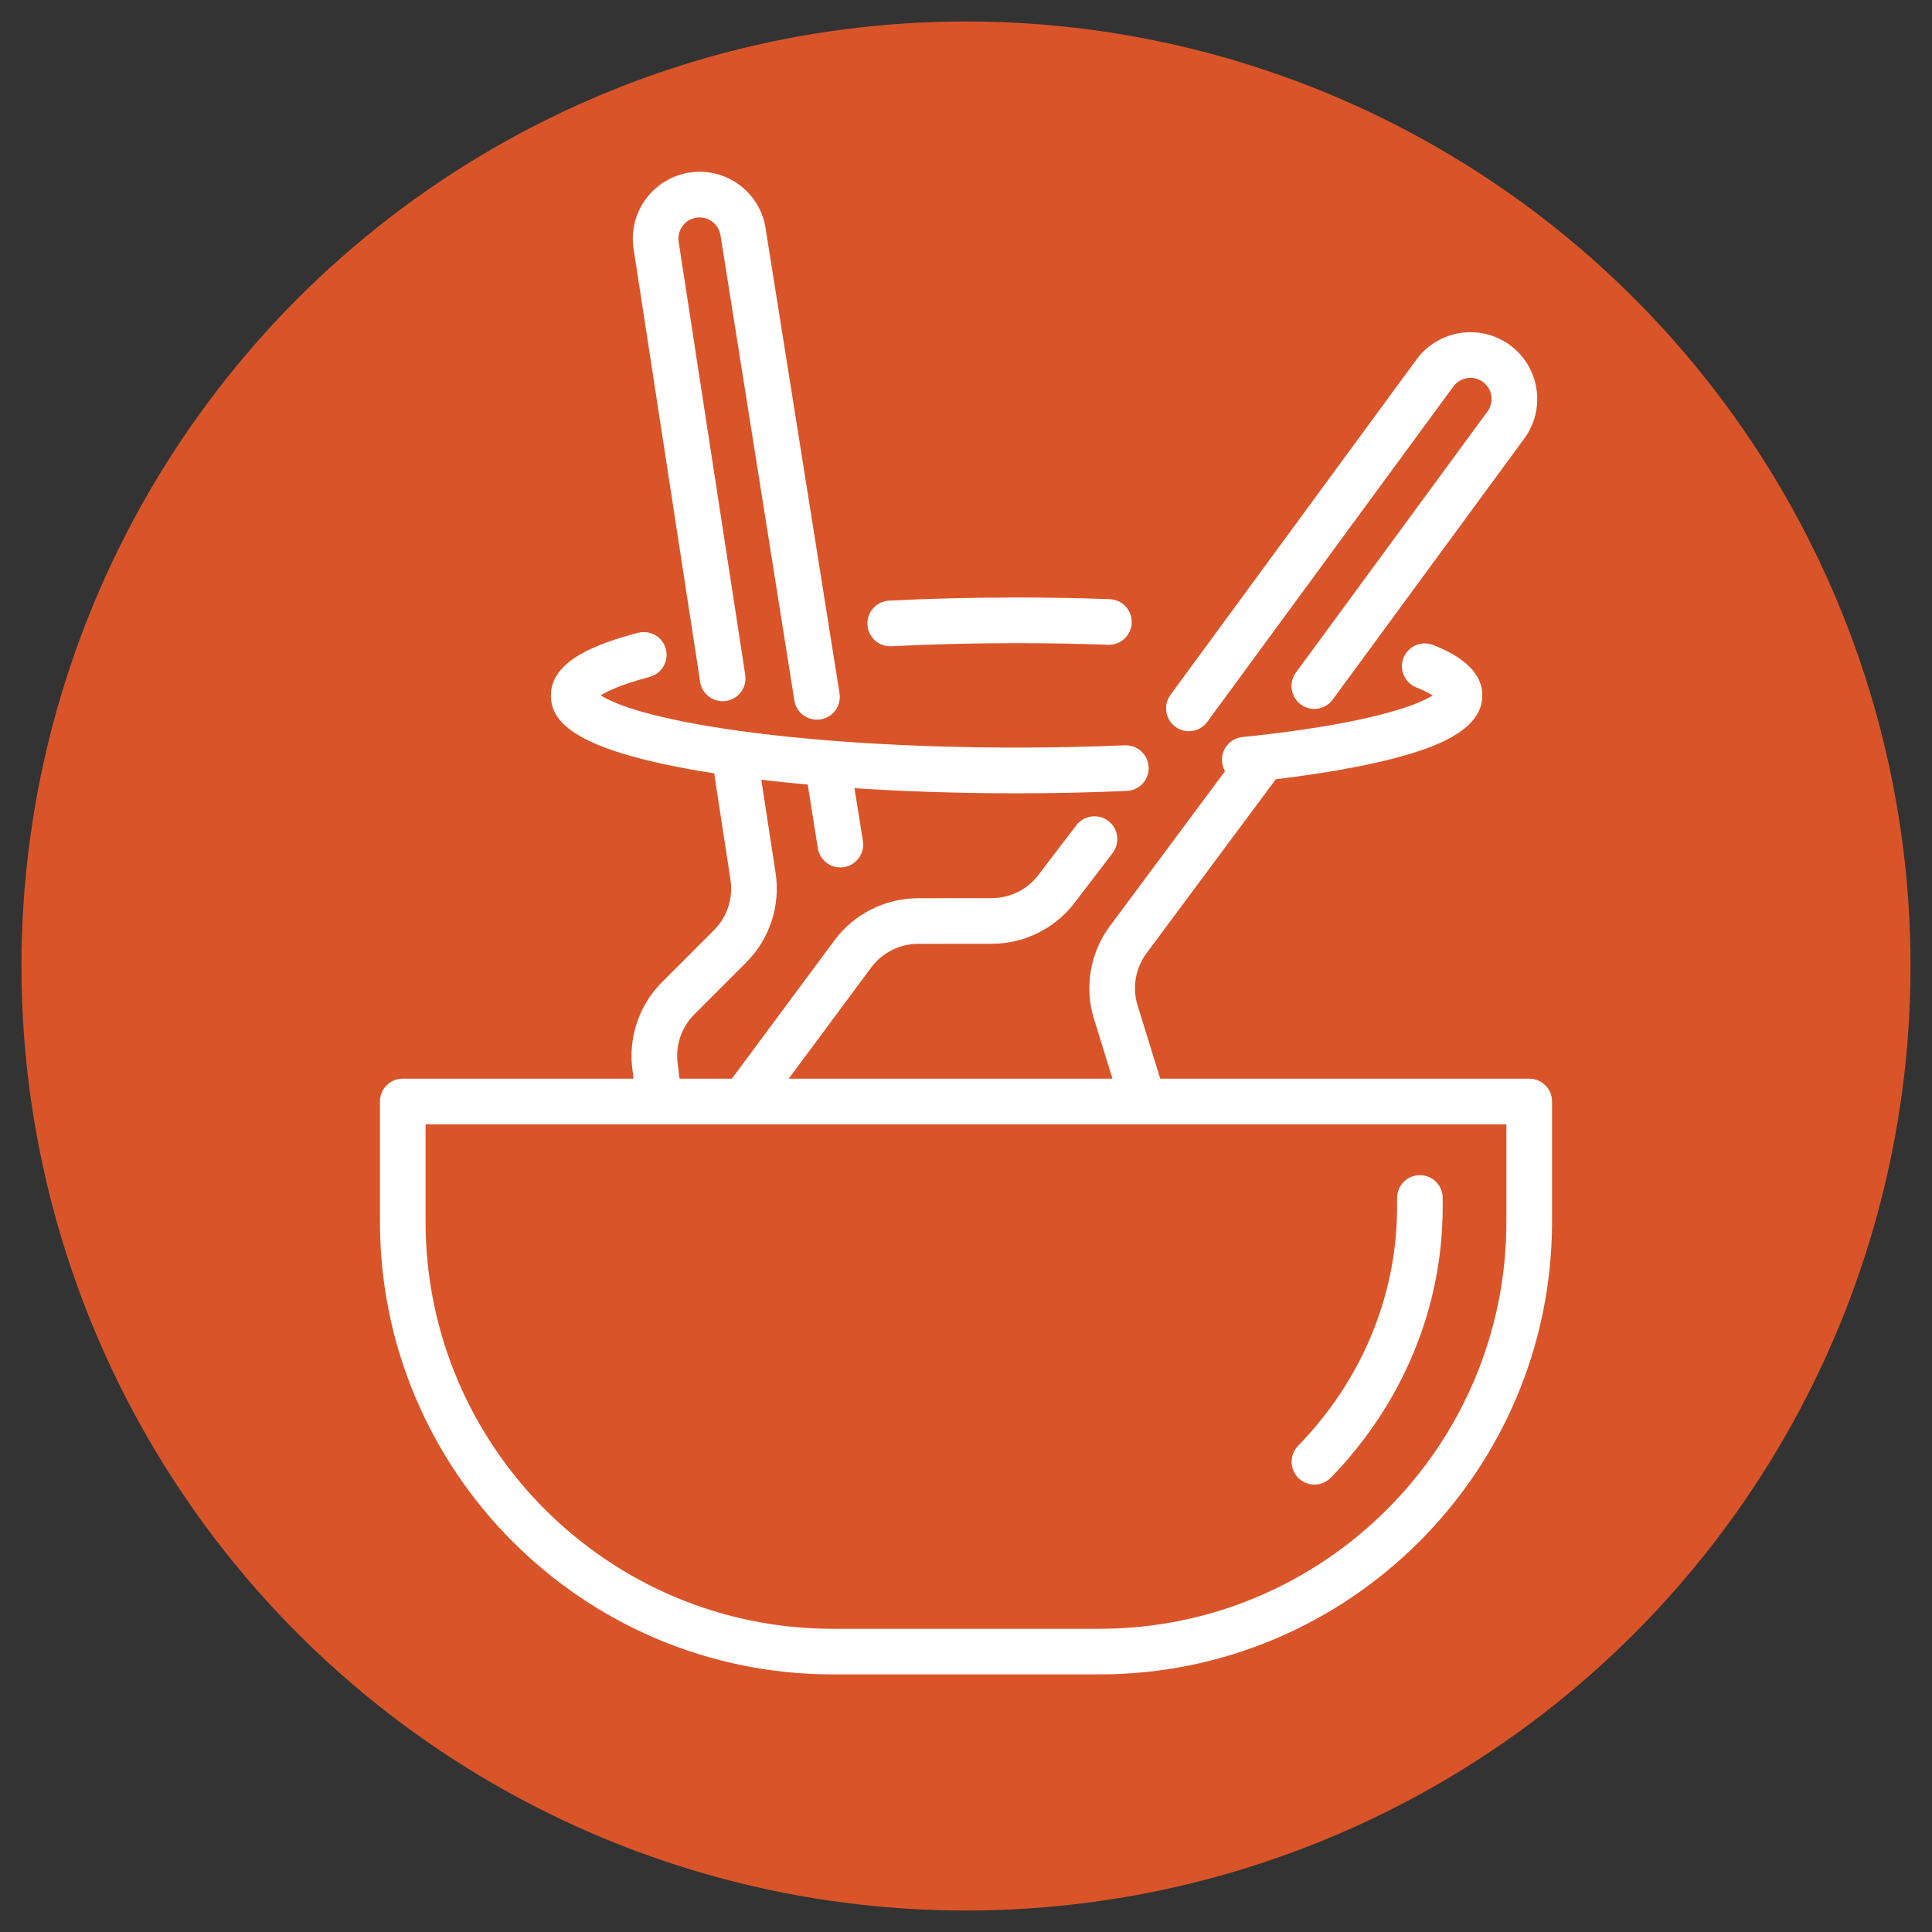 <?xml version="1.0" encoding="utf-8"?>
<!-- Generator: Adobe Illustrator 16.0.0, SVG Export Plug-In . SVG Version: 6.00 Build 0)  -->
<!DOCTYPE svg PUBLIC "-//W3C//DTD SVG 1.1//EN" "http://www.w3.org/Graphics/SVG/1.1/DTD/svg11.dtd">
<svg version="1.1" id="Calque_1" xmlns="http://www.w3.org/2000/svg" xmlns:xlink="http://www.w3.org/1999/xlink" x="0px" y="0px"
	 width="45px" height="45px" viewBox="0 0 45 45" enable-background="new 0 0 45 45" xml:space="preserve">
<rect x="0" y="0" width="45" height="45" fill="#333333" stroke="none"/>
<circle fill="#D95529" cx="22.5" cy="22.5" r="22"/>
<g>
	<g>
		<path fill="#FFFFFF" d="M25.605,39h-6.209C13.58,39,8.85,34.27,8.85,28.454v-2.798c0-0.294,0.238-0.532,0.531-0.532h26.238
			c0.295,0,0.531,0.238,0.531,0.532v2.798C36.15,34.27,31.42,39,25.605,39z M9.912,26.188v2.267c0,5.229,4.254,9.483,9.484,9.483
			h6.209c5.229,0,9.482-4.254,9.482-9.483v-2.267H9.912z"/>
		<path fill="#FFFFFF" d="M30.615,34.579c-0.133,0-0.266-0.05-0.369-0.15c-0.211-0.205-0.215-0.541-0.012-0.752
			c1.488-1.53,2.307-3.505,2.307-5.563v-0.211c0-0.293,0.238-0.531,0.531-0.531s0.531,0.238,0.531,0.531v0.211
			c0,2.336-0.926,4.575-2.605,6.305C30.893,34.524,30.754,34.579,30.615,34.579z"/>
	</g>
	<path fill="#FFFFFF" d="M17.34,26.149c-0.109,0-0.221-0.034-0.316-0.104c-0.236-0.175-0.285-0.508-0.109-0.743l2.518-3.395
		c0.453-0.616,1.182-0.985,1.949-0.985l1.719-0.002c0.432,0,0.84-0.208,1.096-0.554c0.002-0.003,0.004-0.005,0.006-0.008
		l0.867-1.136c0.178-0.233,0.512-0.278,0.746-0.1c0.232,0.178,0.277,0.512,0.1,0.745l-0.865,1.132
		c-0.455,0.615-1.184,0.983-1.947,0.983l-1.719,0.002c-0.432,0-0.842,0.208-1.096,0.555l-2.52,3.396
		C17.662,26.075,17.502,26.149,17.34,26.149z"/>
	<path fill="#FFFFFF" d="M27.691,17.031c-0.109,0-0.221-0.034-0.314-0.103c-0.236-0.173-0.287-0.506-0.115-0.743l5.732-7.813
		c0.51-0.692,1.486-0.84,2.178-0.332c0.334,0.247,0.553,0.608,0.615,1.02c0.063,0.411-0.039,0.821-0.285,1.156l-4.461,6.079
		c-0.174,0.236-0.506,0.288-0.742,0.114c-0.236-0.173-0.289-0.506-0.115-0.743l4.461-6.08c0.162-0.22,0.115-0.528-0.104-0.689
		c-0.219-0.162-0.527-0.114-0.689,0.104l-5.732,7.812C28.016,16.956,27.854,17.031,27.691,17.031z"/>
	<path fill="#FFFFFF" d="M26.582,26.167c-0.285,0-0.52-0.225-0.531-0.511c-0.004-0.094-0.014-0.132-0.061-0.279l-0.508-1.642
		c-0.229-0.732-0.092-1.539,0.363-2.156l3.074-4.136c0.174-0.236,0.508-0.285,0.744-0.11c0.234,0.175,0.283,0.508,0.107,0.744
		l-3.072,4.134c-0.252,0.345-0.33,0.798-0.201,1.209l0.508,1.642c0.053,0.169,0.098,0.315,0.107,0.553
		c0.012,0.293-0.217,0.54-0.512,0.551C26.596,26.167,26.588,26.167,26.582,26.167z"/>
	<path fill="#FFFFFF" d="M15.348,26.117c-0.266,0-0.494-0.198-0.527-0.467l-0.086-0.704c-0.111-0.755,0.143-1.529,0.684-2.069
		l1.215-1.216c0.303-0.305,0.447-0.741,0.381-1.167l-0.428-2.792c-0.045-0.291,0.154-0.562,0.445-0.606
		c0.291-0.044,0.561,0.155,0.605,0.445l0.428,2.793c0.117,0.759-0.139,1.536-0.68,2.079l-1.215,1.216
		c-0.305,0.305-0.447,0.741-0.383,1.167c0.002,0.005,0.002,0.01,0.002,0.016l0.088,0.71c0.035,0.292-0.172,0.557-0.465,0.592
		C15.391,26.116,15.369,26.117,15.348,26.117z"/>
	<path fill="#FFFFFF" d="M19.027,16.762c-0.258,0-0.484-0.186-0.525-0.448L16.783,5.486c-0.021-0.133-0.09-0.248-0.197-0.326
		c-0.105-0.078-0.236-0.11-0.365-0.09c-0.27,0.041-0.455,0.292-0.414,0.561l1.551,10.089c0.045,0.29-0.154,0.562-0.445,0.606
		c-0.289,0.045-0.561-0.154-0.605-0.444l-1.551-10.09c-0.129-0.849,0.457-1.644,1.305-1.773c0.41-0.062,0.822,0.039,1.156,0.285
		c0.334,0.247,0.553,0.608,0.615,1.02l1.721,10.824c0.045,0.29-0.152,0.563-0.441,0.608C19.082,16.76,19.055,16.762,19.027,16.762z"
		/>
	<path fill="#FFFFFF" d="M19.572,20.204c-0.256,0-0.482-0.187-0.523-0.449l-0.291-1.831c-0.047-0.291,0.152-0.563,0.441-0.609
		c0.289-0.046,0.563,0.152,0.607,0.442l0.293,1.832c0.045,0.29-0.152,0.563-0.443,0.608C19.629,20.202,19.602,20.204,19.572,20.204z
		"/>
	<path fill="#FFFFFF" d="M20.734,15.053c-0.281,0-0.516-0.221-0.529-0.505c-0.016-0.293,0.211-0.543,0.504-0.558
		c0.959-0.049,1.959-0.073,2.971-0.073c0.73,0,1.461,0.013,2.168,0.039c0.293,0.01,0.523,0.257,0.512,0.55
		c-0.01,0.293-0.256,0.522-0.551,0.512c-0.695-0.025-1.41-0.038-2.129-0.038c-0.994,0-1.977,0.024-2.918,0.072
		C20.754,15.053,20.744,15.053,20.734,15.053z"/>
	<path fill="#FFFFFF" d="M23.68,18.478c-2.785,0-5.406-0.185-7.383-0.52c-3.07-0.521-3.465-1.214-3.465-1.76
		c0-0.819,1.084-1.209,2.027-1.458c0.285-0.075,0.576,0.094,0.65,0.378c0.074,0.284-0.096,0.574-0.379,0.649
		c-0.664,0.175-0.986,0.333-1.137,0.43c0.246,0.158,0.963,0.486,2.893,0.778c1.867,0.283,4.279,0.438,6.793,0.438
		c0.854,0,1.703-0.018,2.521-0.053c0.291-0.012,0.541,0.215,0.555,0.508c0.012,0.293-0.215,0.542-0.508,0.554
		C25.412,18.459,24.549,18.478,23.68,18.478z"/>
	<path fill="#FFFFFF" d="M28.992,18.228c-0.27,0-0.5-0.204-0.527-0.478c-0.031-0.292,0.182-0.553,0.475-0.583
		c2.873-0.293,4.066-0.734,4.43-0.968c-0.076-0.049-0.195-0.113-0.383-0.188c-0.271-0.109-0.404-0.419-0.295-0.691
		s0.42-0.405,0.691-0.295c0.283,0.113,1.143,0.458,1.143,1.173c0,0.777-1.004,1.162-1.758,1.383
		c-0.904,0.265-2.191,0.488-3.721,0.644C29.029,18.227,29.01,18.228,28.992,18.228z M33.486,16.294L33.486,16.294L33.486,16.294z"/>
</g>
</svg>

